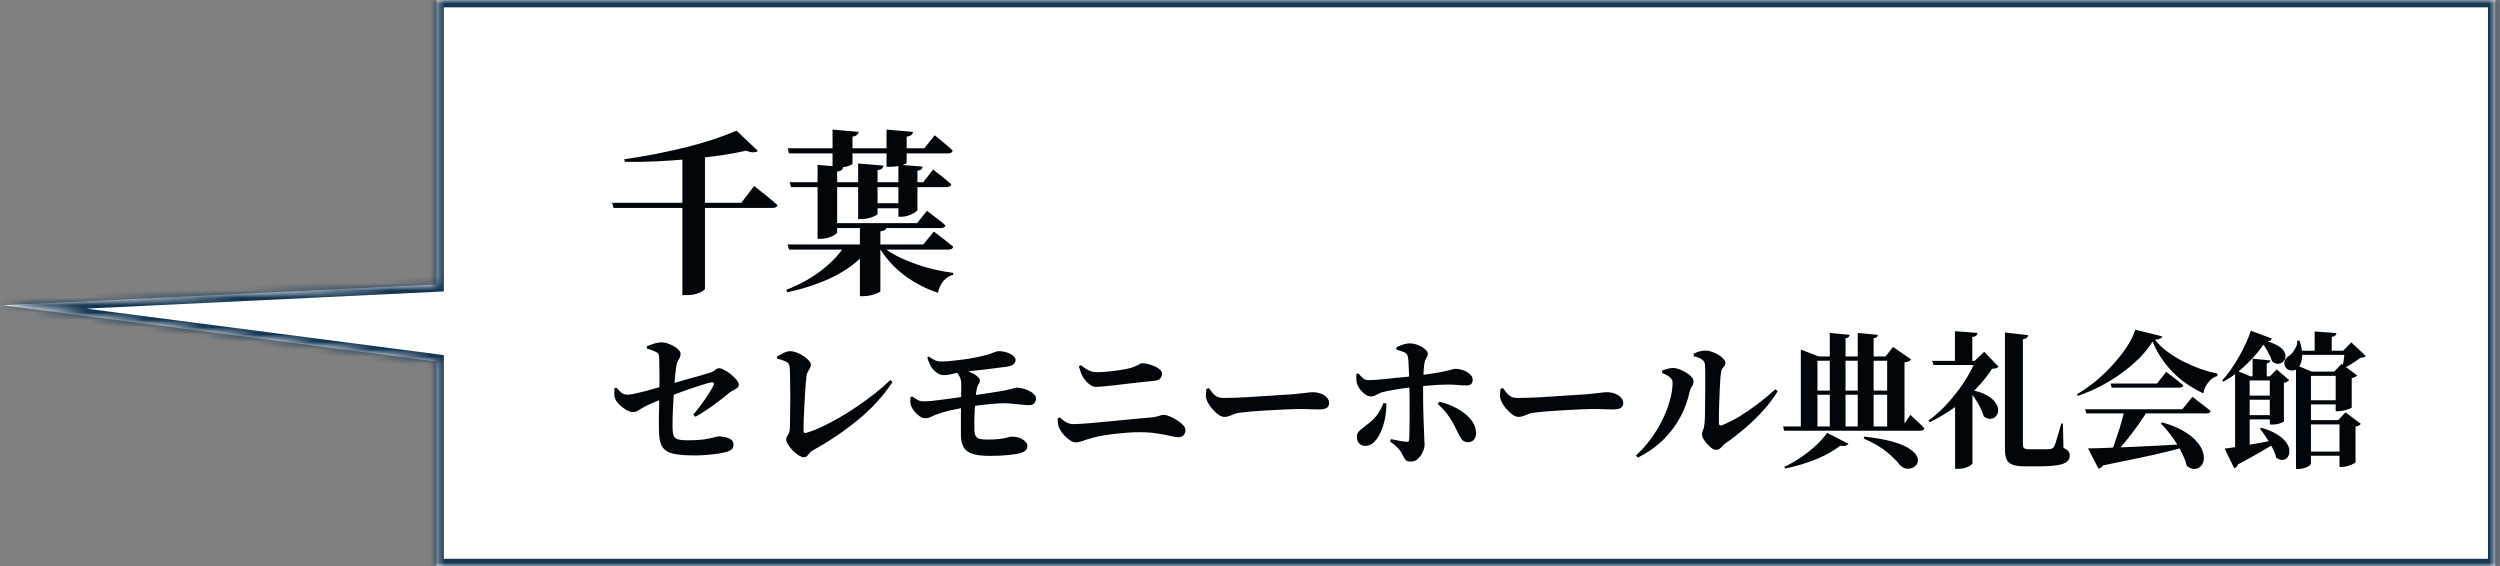 <svg width="340" height="77" viewBox="0 0 340 77" fill="none" xmlns="http://www.w3.org/2000/svg">
<rect x="0" y="0" width="340" height="77" fill="#808080" stroke="none"/>
<mask id="path-1-inside-1_253_8698" fill="white">
<path fill-rule="evenodd" clip-rule="evenodd" d="M339.364 0H59.364V38.683L0.441 41.515L59.364 49.171V77H339.364V0Z"/>
</mask>
<path fill-rule="evenodd" clip-rule="evenodd" d="M339.364 0H59.364V38.683L0.441 41.515L59.364 49.171V77H339.364V0Z" fill="white"/>
<path d="M59.364 0V-1H58.364V0H59.364ZM339.364 0H340.364V-1H339.364V0ZM59.364 38.683L59.412 39.682L60.364 39.636V38.683H59.364ZM0.441 41.515L0.393 40.516L0.313 42.507L0.441 41.515ZM59.364 49.171H60.364V48.292L59.492 48.179L59.364 49.171ZM59.364 77H58.364V78H59.364V77ZM339.364 77V78H340.364V77H339.364ZM59.364 1H339.364V-1H59.364V1ZM60.364 38.683V0H58.364V38.683H60.364ZM0.489 42.514L59.412 39.682L59.316 37.684L0.393 40.516L0.489 42.514ZM59.492 48.179L0.57 40.523L0.313 42.507L59.235 50.162L59.492 48.179ZM60.364 77V49.171H58.364V77H60.364ZM339.364 76H59.364V78H339.364V76ZM338.364 0V77H340.364V0H338.364Z" fill="#153653" mask="url(#path-1-inside-1_253_8698)"/>
<path d="M103.075 20.528C102.931 20.64 102.723 20.704 102.451 20.72C102.195 20.72 101.859 20.648 101.443 20.504C100.387 20.744 99.203 20.96 97.891 21.152C96.579 21.328 95.203 21.488 93.763 21.632C92.323 21.76 90.851 21.864 89.347 21.944C87.859 22.008 86.403 22.032 84.979 22.016L84.907 21.656C86.251 21.464 87.643 21.232 89.083 20.96C90.523 20.672 91.931 20.36 93.307 20.024C94.699 19.672 95.979 19.304 97.147 18.92C98.331 18.52 99.339 18.136 100.171 17.768L103.075 20.528ZM95.875 39.272C95.875 39.336 95.771 39.44 95.563 39.584C95.355 39.728 95.059 39.856 94.675 39.968C94.307 40.08 93.867 40.136 93.355 40.136H92.803V20.6L95.875 20.048V39.272ZM102.571 25.28C102.571 25.28 102.675 25.368 102.883 25.544C103.091 25.704 103.363 25.92 103.699 26.192C104.035 26.448 104.379 26.728 104.731 27.032C105.099 27.336 105.435 27.624 105.739 27.896C105.675 28.152 105.443 28.28 105.043 28.28H83.443L83.251 27.584H100.819L102.571 25.28ZM107.107 33.248H125.563L127.003 31.496C127.003 31.496 127.155 31.608 127.459 31.832C127.763 32.056 128.115 32.328 128.515 32.648C128.931 32.968 129.307 33.272 129.643 33.56C129.579 33.816 129.363 33.944 128.995 33.944H107.323L107.107 33.248ZM107.395 24.776H125.563L126.907 23.048C126.907 23.048 127.043 23.16 127.315 23.384C127.603 23.592 127.939 23.856 128.323 24.176C128.723 24.496 129.075 24.792 129.379 25.064C129.315 25.32 129.099 25.448 128.731 25.448H107.587L107.395 24.776ZM115.003 33.248H118.315V33.632C117.211 35.136 115.691 36.4 113.755 37.424C111.835 38.432 109.603 39.208 107.059 39.752L106.939 39.416C108.747 38.712 110.347 37.824 111.739 36.752C113.131 35.68 114.219 34.512 115.003 33.248ZM119.707 33.248C120.219 33.744 120.851 34.2 121.603 34.616C122.371 35.032 123.203 35.408 124.099 35.744C124.995 36.08 125.923 36.368 126.883 36.608C127.843 36.832 128.763 37 129.643 37.112L129.619 37.376C129.123 37.504 128.691 37.776 128.323 38.192C127.955 38.624 127.699 39.168 127.555 39.824C126.371 39.424 125.267 38.912 124.243 38.288C123.235 37.68 122.323 36.968 121.507 36.152C120.707 35.336 120.019 34.432 119.443 33.44L119.707 33.248ZM116.947 30.488L120.619 30.8C120.603 30.96 120.531 31.104 120.403 31.232C120.275 31.344 120.051 31.424 119.731 31.472V39.608C119.731 39.672 119.611 39.752 119.371 39.848C119.147 39.96 118.859 40.056 118.507 40.136C118.155 40.232 117.795 40.28 117.427 40.28H116.947V30.488ZM107.131 20.168H113.227V17.624L116.779 17.936C116.763 18.096 116.691 18.232 116.563 18.344C116.451 18.456 116.243 18.536 115.939 18.584V20.168H120.571V17.624L124.171 17.936C124.155 18.096 124.083 18.232 123.955 18.344C123.843 18.456 123.627 18.536 123.307 18.584V20.168H125.707L127.123 18.392C127.123 18.392 127.259 18.504 127.531 18.728C127.819 18.952 128.155 19.232 128.539 19.568C128.939 19.888 129.283 20.192 129.571 20.48C129.507 20.736 129.291 20.864 128.923 20.864H123.307V22.112C123.307 22.224 123.091 22.344 122.659 22.472C122.227 22.6 121.683 22.672 121.027 22.688H120.571V20.864H115.939V22.232C115.939 22.344 115.715 22.472 115.267 22.616C114.819 22.744 114.291 22.808 113.683 22.808H113.227V20.864H107.299L107.131 20.168ZM117.955 27.632H123.595V28.328H117.955V27.632ZM112.195 30.344H124.723L126.067 28.664C126.067 28.664 126.211 28.776 126.499 29C126.787 29.208 127.123 29.464 127.507 29.768C127.907 30.072 128.267 30.368 128.587 30.656C128.523 30.896 128.307 31.016 127.939 31.016H112.195V30.344ZM111.187 22.424L114.667 22.712C114.651 22.872 114.587 23.008 114.475 23.12C114.363 23.216 114.155 23.288 113.851 23.336V31.616C113.851 31.696 113.731 31.808 113.491 31.952C113.267 32.096 112.979 32.224 112.627 32.336C112.291 32.432 111.947 32.48 111.595 32.48H111.187V22.424ZM122.179 22.4L125.491 22.664C125.459 22.808 125.395 22.928 125.299 23.024C125.219 23.104 125.043 23.168 124.771 23.216V28.544C124.771 28.624 124.651 28.744 124.411 28.904C124.187 29.048 123.899 29.184 123.547 29.312C123.211 29.424 122.867 29.48 122.515 29.48H122.179V22.4ZM116.707 22.232L120.163 22.52C120.131 22.68 120.059 22.816 119.947 22.928C119.851 23.024 119.651 23.096 119.347 23.144V29.072C119.347 29.152 119.235 29.248 119.011 29.36C118.787 29.472 118.499 29.576 118.147 29.672C117.811 29.752 117.467 29.792 117.115 29.792H116.707V22.232ZM87.963 47.1C88.363 46.927 88.73 46.793 89.063 46.7C89.397 46.607 89.683 46.56 89.923 46.56C90.31 46.56 90.703 46.647 91.103 46.82C91.517 46.993 91.863 47.2 92.143 47.44C92.423 47.68 92.563 47.907 92.563 48.12C92.563 48.32 92.523 48.493 92.443 48.64C92.363 48.773 92.277 48.927 92.183 49.1C92.103 49.26 92.037 49.48 91.983 49.76C91.943 50.013 91.897 50.38 91.843 50.86C91.803 51.34 91.757 51.887 91.703 52.5C91.663 53.1 91.623 53.733 91.583 54.4C91.543 55.053 91.51 55.693 91.483 56.32C91.47 56.933 91.463 57.493 91.463 58C91.463 58.427 91.49 58.767 91.543 59.02C91.61 59.273 91.717 59.46 91.863 59.58C92.023 59.7 92.243 59.78 92.523 59.82C92.803 59.86 93.177 59.88 93.643 59.88C94.483 59.88 95.19 59.84 95.763 59.76C96.337 59.667 96.783 59.573 97.103 59.48C97.437 59.387 97.643 59.34 97.723 59.34C98.017 59.34 98.323 59.38 98.643 59.46C98.963 59.527 99.23 59.64 99.443 59.8C99.657 59.96 99.763 60.18 99.763 60.46C99.763 60.78 99.657 61.013 99.443 61.16C99.243 61.307 99.01 61.413 98.743 61.48C98.437 61.56 98.023 61.64 97.503 61.72C96.997 61.787 96.477 61.84 95.943 61.88C95.41 61.92 94.943 61.94 94.543 61.94C93.33 61.94 92.363 61.867 91.643 61.72C90.923 61.573 90.403 61.26 90.083 60.78C89.777 60.3 89.623 59.573 89.623 58.6C89.61 58.173 89.603 57.667 89.603 57.08C89.617 56.48 89.63 55.88 89.643 55.28C89.657 54.667 89.663 54.127 89.663 53.66C89.663 53.22 89.67 52.747 89.683 52.24C89.697 51.72 89.697 51.207 89.683 50.7C89.683 50.193 89.677 49.74 89.663 49.34C89.663 48.927 89.65 48.613 89.623 48.4C89.61 48.16 89.457 47.973 89.163 47.84C88.883 47.693 88.49 47.547 87.983 47.4L87.963 47.1ZM83.823 52.72C84.037 52.947 84.257 53.167 84.483 53.38C84.723 53.58 85.01 53.68 85.343 53.68C85.543 53.68 85.863 53.633 86.303 53.54C86.743 53.447 87.223 53.333 87.743 53.2C88.263 53.053 88.763 52.913 89.243 52.78C89.737 52.633 90.137 52.52 90.443 52.44C90.843 52.333 91.317 52.2 91.863 52.04C92.423 51.88 92.997 51.713 93.583 51.54C94.183 51.367 94.737 51.213 95.243 51.08C95.75 50.933 96.15 50.813 96.443 50.72C96.777 50.627 97.037 50.5 97.223 50.34C97.41 50.167 97.603 50.08 97.803 50.08C98.003 50.08 98.25 50.167 98.543 50.34C98.85 50.5 99.15 50.7 99.443 50.94C99.737 51.18 99.983 51.427 100.183 51.68C100.383 51.933 100.483 52.147 100.483 52.32C100.483 52.493 100.397 52.647 100.223 52.78C100.063 52.9 99.877 53.013 99.663 53.12C99.463 53.213 99.297 53.32 99.163 53.44C98.737 53.8 98.277 54.167 97.783 54.54C97.303 54.913 96.797 55.28 96.263 55.64C95.73 56 95.17 56.347 94.583 56.68L94.283 56.4C94.87 55.707 95.403 55.007 95.883 54.3C96.377 53.593 96.77 52.947 97.063 52.36C97.117 52.24 97.117 52.147 97.063 52.08C97.01 52 96.91 51.973 96.763 52C96.537 52.04 96.223 52.12 95.823 52.24C95.423 52.36 94.983 52.5 94.503 52.66C94.023 52.82 93.537 52.987 93.043 53.16C92.563 53.333 92.11 53.5 91.683 53.66C91.257 53.807 90.897 53.94 90.603 54.06C90.31 54.167 89.997 54.287 89.663 54.42C89.343 54.553 89.023 54.687 88.703 54.82C88.383 54.953 88.09 55.087 87.823 55.22C87.543 55.367 87.31 55.5 87.123 55.62C86.95 55.74 86.783 55.84 86.623 55.92C86.463 56 86.27 56.04 86.043 56.04C85.803 56.04 85.517 55.947 85.183 55.76C84.85 55.56 84.543 55.327 84.263 55.06C83.983 54.78 83.79 54.52 83.683 54.28C83.59 54.067 83.543 53.833 83.543 53.58C83.543 53.327 83.55 53.067 83.563 52.8L83.823 52.72ZM105.663 48.48C105.93 48.333 106.223 48.18 106.543 48.02C106.877 47.847 107.177 47.76 107.443 47.76C107.75 47.76 108.063 47.827 108.383 47.96C108.717 48.08 109.023 48.24 109.303 48.44C109.597 48.627 109.83 48.827 110.003 49.04C110.19 49.24 110.283 49.413 110.283 49.56C110.283 49.733 110.237 49.907 110.143 50.08C110.063 50.24 109.97 50.407 109.863 50.58C109.77 50.74 109.71 50.92 109.683 51.12C109.657 51.333 109.623 51.667 109.583 52.12C109.557 52.56 109.523 53.067 109.483 53.64C109.457 54.213 109.423 54.807 109.383 55.42C109.357 56.02 109.33 56.6 109.303 57.16C109.29 57.707 109.283 58.173 109.283 58.56C109.283 58.827 109.39 58.933 109.603 58.88C110.217 58.707 110.903 58.447 111.663 58.1C112.437 57.74 113.243 57.32 114.083 56.84C114.923 56.36 115.757 55.833 116.583 55.26C117.423 54.687 118.23 54.1 119.003 53.5C119.777 52.887 120.47 52.28 121.083 51.68L121.383 51.96C120.103 53.88 118.53 55.6 116.663 57.12C114.81 58.64 112.81 59.993 110.663 61.18C110.41 61.313 110.223 61.46 110.103 61.62C109.983 61.78 109.87 61.913 109.763 62.02C109.657 62.127 109.497 62.18 109.283 62.18C109.11 62.18 108.883 62.093 108.603 61.92C108.337 61.747 108.077 61.533 107.823 61.28C107.57 61.013 107.357 60.747 107.183 60.48C107.01 60.213 106.923 59.993 106.923 59.82C106.923 59.593 106.997 59.373 107.143 59.16C107.303 58.947 107.39 58.693 107.403 58.4C107.43 58.107 107.443 57.733 107.443 57.28C107.457 56.827 107.463 56.333 107.463 55.8C107.477 55.253 107.483 54.7 107.483 54.14C107.483 53.567 107.477 53.02 107.463 52.5C107.463 51.967 107.457 51.487 107.443 51.06C107.43 50.633 107.417 50.293 107.403 50.04C107.39 49.813 107.343 49.633 107.263 49.5C107.197 49.367 107.043 49.247 106.803 49.14C106.577 49.033 106.203 48.907 105.683 48.76L105.663 48.48ZM136.883 49.88C136.657 49.907 136.33 49.947 135.903 50C135.49 50.053 135.023 50.113 134.503 50.18C133.997 50.233 133.483 50.293 132.963 50.36C132.457 50.413 131.983 50.467 131.543 50.52C131.117 50.573 130.77 50.62 130.503 50.66C130.183 50.7 129.823 50.773 129.423 50.88C129.037 50.973 128.677 51.02 128.343 51.02C127.983 51.02 127.63 50.88 127.283 50.6C126.937 50.307 126.677 49.993 126.503 49.66C126.423 49.487 126.35 49.313 126.283 49.14C126.217 48.967 126.157 48.793 126.103 48.62L126.343 48.5C126.637 48.727 126.923 48.9 127.203 49.02C127.483 49.127 127.763 49.173 128.043 49.16C128.31 49.16 128.637 49.147 129.023 49.12C129.423 49.08 129.85 49.033 130.303 48.98C130.77 48.927 131.23 48.867 131.683 48.8C132.15 48.72 132.577 48.64 132.963 48.56C133.79 48.387 134.43 48.213 134.883 48.04C135.337 47.853 135.63 47.76 135.763 47.76C136.217 47.76 136.617 47.82 136.963 47.94C137.323 48.06 137.603 48.213 137.803 48.4C138.017 48.573 138.123 48.753 138.123 48.94C138.123 49.153 138.037 49.347 137.863 49.52C137.69 49.68 137.363 49.8 136.883 49.88ZM129.983 50.46L130.503 50.24C131.037 50.307 131.51 50.427 131.923 50.6C132.337 50.773 132.663 50.967 132.903 51.18C133.143 51.38 133.263 51.56 133.263 51.72C133.263 51.907 133.21 52.073 133.103 52.22C132.997 52.367 132.917 52.547 132.863 52.76C132.797 53.08 132.737 53.507 132.683 54.04C132.643 54.56 132.603 55.113 132.563 55.7C132.537 56.273 132.517 56.82 132.503 57.34C132.503 57.847 132.51 58.26 132.523 58.58C132.537 58.86 132.59 59.093 132.683 59.28C132.79 59.467 132.97 59.6 133.223 59.68C133.477 59.747 133.85 59.78 134.343 59.78C134.903 59.78 135.37 59.76 135.743 59.72C136.117 59.68 136.423 59.633 136.663 59.58C136.903 59.527 137.09 59.48 137.223 59.44C137.37 59.4 137.497 59.38 137.603 59.38C138.257 59.38 138.77 59.52 139.143 59.8C139.53 60.067 139.723 60.34 139.723 60.62C139.723 60.927 139.623 61.16 139.423 61.32C139.223 61.467 138.97 61.58 138.663 61.66C138.37 61.727 137.877 61.8 137.183 61.88C136.49 61.96 135.623 62 134.583 62C133.557 62 132.763 61.9 132.203 61.7C131.643 61.5 131.257 61.2 131.043 60.8C130.83 60.4 130.71 59.9 130.683 59.3C130.683 58.953 130.683 58.52 130.683 58C130.683 57.48 130.683 56.933 130.683 56.36C130.697 55.773 130.703 55.2 130.703 54.64C130.717 54.067 130.723 53.56 130.723 53.12C130.737 52.667 130.737 52.333 130.723 52.12C130.71 51.747 130.63 51.433 130.483 51.18C130.35 50.913 130.183 50.673 129.983 50.46ZM123.823 54.02L124.063 53.92C124.343 54.12 124.597 54.28 124.823 54.4C125.05 54.52 125.323 54.58 125.643 54.58C125.95 54.58 126.33 54.56 126.783 54.52C127.237 54.467 127.723 54.407 128.243 54.34C128.777 54.26 129.323 54.187 129.883 54.12C130.443 54.04 130.983 53.96 131.503 53.88C132.49 53.747 133.437 53.613 134.343 53.48C135.263 53.333 135.97 53.22 136.463 53.14C136.823 53.073 137.123 53.007 137.363 52.94C137.603 52.873 137.797 52.82 137.943 52.78C138.103 52.74 138.23 52.72 138.323 52.72C138.51 52.72 138.743 52.753 139.023 52.82C139.317 52.887 139.603 52.987 139.883 53.12C140.163 53.24 140.397 53.393 140.583 53.58C140.783 53.753 140.883 53.947 140.883 54.16C140.883 54.453 140.81 54.68 140.663 54.84C140.517 55 140.303 55.087 140.023 55.1C139.757 55.1 139.423 55.08 139.023 55.04C138.637 55 138.23 54.96 137.803 54.92C137.377 54.867 136.97 54.84 136.583 54.84C136.01 54.84 135.27 54.887 134.363 54.98C133.457 55.073 132.537 55.2 131.603 55.36C131.217 55.413 130.803 55.487 130.363 55.58C129.937 55.66 129.517 55.747 129.103 55.84C128.69 55.933 128.31 56.04 127.963 56.16C127.403 56.333 126.977 56.5 126.683 56.66C126.403 56.807 126.117 56.88 125.823 56.88C125.597 56.88 125.357 56.8 125.103 56.64C124.85 56.467 124.617 56.253 124.403 56C124.19 55.747 124.03 55.487 123.923 55.22C123.857 55.033 123.817 54.847 123.803 54.66C123.803 54.46 123.81 54.247 123.823 54.02ZM157.083 51.78C156.563 51.833 155.983 51.893 155.343 51.96C154.717 52.027 154.07 52.1 153.403 52.18C152.75 52.247 152.123 52.32 151.523 52.4C150.937 52.467 150.423 52.52 149.983 52.56C149.543 52.6 149.23 52.62 149.043 52.62C148.75 52.62 148.437 52.487 148.103 52.22C147.77 51.94 147.51 51.647 147.323 51.34C147.177 51.087 147.057 50.833 146.963 50.58C146.87 50.327 146.79 50.073 146.723 49.82L147.003 49.66C147.35 49.953 147.697 50.187 148.043 50.36C148.39 50.533 148.783 50.62 149.223 50.62C149.49 50.62 149.797 50.607 150.143 50.58C150.49 50.553 150.843 50.52 151.203 50.48C151.563 50.44 151.917 50.393 152.263 50.34C152.61 50.287 152.917 50.233 153.183 50.18C153.65 50.087 154.017 49.98 154.283 49.86C154.563 49.74 154.783 49.633 154.943 49.54C155.103 49.447 155.223 49.4 155.303 49.4C155.583 49.4 155.877 49.44 156.183 49.52C156.503 49.6 156.803 49.707 157.083 49.84C157.363 49.96 157.59 50.107 157.763 50.28C157.95 50.453 158.043 50.633 158.043 50.82C158.043 51.06 157.963 51.273 157.803 51.46C157.657 51.647 157.417 51.753 157.083 51.78ZM143.843 56.88L144.143 56.76C144.423 57.04 144.717 57.267 145.023 57.44C145.33 57.6 145.677 57.68 146.063 57.68C146.317 57.68 146.75 57.66 147.363 57.62C147.977 57.567 148.683 57.507 149.483 57.44C150.283 57.36 151.11 57.28 151.963 57.2C152.83 57.107 153.657 57.027 154.443 56.96C155.243 56.893 155.917 56.833 156.463 56.78C156.85 56.74 157.143 56.693 157.343 56.64C157.557 56.587 157.723 56.54 157.843 56.5C157.977 56.447 158.097 56.42 158.203 56.42C158.457 56.42 158.757 56.493 159.103 56.64C159.45 56.773 159.783 56.947 160.103 57.16C160.423 57.36 160.69 57.58 160.903 57.82C161.117 58.06 161.223 58.287 161.223 58.5C161.223 58.767 161.137 58.993 160.963 59.18C160.803 59.367 160.577 59.46 160.283 59.46C160.03 59.46 159.67 59.407 159.203 59.3C158.737 59.18 158.15 59.067 157.443 58.96C156.75 58.84 155.923 58.78 154.963 58.78C154.457 58.78 153.917 58.8 153.343 58.84C152.783 58.88 152.21 58.933 151.623 59C151.05 59.067 150.497 59.147 149.963 59.24C149.443 59.333 148.963 59.44 148.523 59.56C148.057 59.693 147.637 59.827 147.263 59.96C146.89 60.093 146.563 60.16 146.283 60.16C146.083 60.16 145.87 60.093 145.643 59.96C145.417 59.813 145.19 59.64 144.963 59.44C144.75 59.227 144.563 59.013 144.403 58.8C144.243 58.573 144.13 58.387 144.063 58.24C143.983 58.053 143.923 57.86 143.883 57.66C143.857 57.46 143.843 57.2 143.843 56.88ZM164.403 52.78C164.603 53.047 164.783 53.28 164.943 53.48C165.117 53.68 165.317 53.84 165.543 53.96C165.77 54.067 166.057 54.12 166.403 54.12C166.763 54.12 167.21 54.113 167.743 54.1C168.29 54.073 168.883 54.047 169.523 54.02C170.163 53.98 170.803 53.94 171.443 53.9C172.097 53.86 172.717 53.82 173.303 53.78C173.89 53.74 174.397 53.707 174.823 53.68C175.263 53.64 175.59 53.62 175.803 53.62C176.47 53.553 177.03 53.493 177.483 53.44C177.937 53.373 178.283 53.34 178.523 53.34C178.937 53.34 179.31 53.407 179.643 53.54C179.977 53.66 180.243 53.833 180.443 54.06C180.657 54.273 180.763 54.527 180.763 54.82C180.763 55.113 180.65 55.333 180.423 55.48C180.197 55.613 179.87 55.68 179.443 55.68C179.057 55.68 178.65 55.673 178.223 55.66C177.81 55.633 177.25 55.62 176.543 55.62C176.237 55.62 175.83 55.633 175.323 55.66C174.83 55.673 174.283 55.7 173.683 55.74C173.083 55.767 172.483 55.8 171.883 55.84C171.283 55.88 170.73 55.92 170.223 55.96C169.717 56 169.31 56.04 169.003 56.08C168.523 56.12 168.15 56.193 167.883 56.3C167.617 56.393 167.383 56.487 167.183 56.58C166.983 56.66 166.757 56.7 166.503 56.7C166.25 56.7 165.957 56.58 165.623 56.34C165.303 56.087 165.003 55.787 164.723 55.44C164.443 55.08 164.243 54.74 164.123 54.42C164.03 54.193 163.99 53.947 164.003 53.68C164.017 53.4 164.037 53.14 164.063 52.9L164.403 52.78ZM189.183 59.72C189.61 59.8 190.003 59.88 190.363 59.96C190.723 60.027 191.03 60.067 191.283 60.08C191.39 60.093 191.47 60.087 191.523 60.06C191.59 60.02 191.63 59.933 191.643 59.8C191.67 59.533 191.683 59.173 191.683 58.72C191.697 58.253 191.703 57.747 191.703 57.2C191.717 56.653 191.717 56.113 191.703 55.58C191.703 55.047 191.703 54.567 191.703 54.14C191.703 53.847 191.697 53.487 191.683 53.06C191.683 52.62 191.677 52.16 191.663 51.68C191.65 51.187 191.63 50.713 191.603 50.26C191.59 49.807 191.57 49.413 191.543 49.08C191.517 48.747 191.483 48.527 191.443 48.42C191.363 48.167 191.19 47.987 190.923 47.88C190.67 47.773 190.337 47.667 189.923 47.56L189.903 47.24C190.143 47.107 190.43 46.987 190.763 46.88C191.097 46.76 191.423 46.7 191.743 46.7C192.09 46.7 192.45 46.773 192.823 46.92C193.21 47.067 193.53 47.253 193.783 47.48C194.05 47.693 194.183 47.9 194.183 48.1C194.183 48.26 194.15 48.393 194.083 48.5C194.03 48.607 193.97 48.72 193.903 48.84C193.837 48.947 193.783 49.093 193.743 49.28C193.69 49.573 193.65 49.92 193.623 50.32C193.597 50.72 193.577 51.147 193.563 51.6C193.55 52.053 193.543 52.5 193.543 52.94C193.543 53.38 193.543 53.78 193.543 54.14C193.543 54.553 193.55 55.013 193.563 55.52C193.577 56.013 193.59 56.513 193.603 57.02C193.63 57.527 193.65 58.013 193.663 58.48C193.677 58.933 193.69 59.333 193.703 59.68C193.73 60.013 193.743 60.267 193.743 60.44C193.743 60.773 193.657 61.127 193.483 61.5C193.323 61.86 193.103 62.16 192.823 62.4C192.557 62.653 192.25 62.78 191.903 62.78C191.61 62.78 191.397 62.733 191.263 62.64C191.143 62.547 191.037 62.407 190.943 62.22C190.863 62.047 190.737 61.813 190.563 61.52C190.43 61.28 190.23 61.033 189.963 60.78C189.697 60.513 189.39 60.267 189.043 60.04L189.183 59.72ZM184.463 50.88L184.743 50.78C184.997 51.087 185.223 51.32 185.423 51.48C185.623 51.64 185.87 51.713 186.163 51.7C186.377 51.7 186.683 51.687 187.083 51.66C187.497 51.633 187.95 51.593 188.443 51.54C188.95 51.487 189.457 51.433 189.963 51.38C190.483 51.327 190.957 51.28 191.383 51.24C191.81 51.187 192.157 51.147 192.423 51.12C193.65 50.973 194.603 50.84 195.283 50.72C195.963 50.6 196.47 50.5 196.803 50.42C197.15 50.34 197.39 50.28 197.523 50.24C197.67 50.187 197.817 50.16 197.963 50.16C198.27 50.16 198.603 50.22 198.963 50.34C199.323 50.46 199.63 50.633 199.883 50.86C200.15 51.073 200.283 51.333 200.283 51.64C200.283 51.907 200.21 52.107 200.063 52.24C199.917 52.36 199.703 52.42 199.423 52.42C199.037 52.42 198.65 52.4 198.263 52.36C197.877 52.32 197.39 52.3 196.803 52.3C196.47 52.3 196.063 52.313 195.583 52.34C195.103 52.367 194.59 52.407 194.043 52.46C193.51 52.5 192.97 52.547 192.423 52.6C191.957 52.653 191.463 52.72 190.943 52.8C190.437 52.867 189.937 52.947 189.443 53.04C188.963 53.12 188.53 53.207 188.143 53.3C187.903 53.353 187.69 53.433 187.503 53.54C187.317 53.633 187.143 53.72 186.983 53.8C186.823 53.88 186.65 53.92 186.463 53.92C186.25 53.92 186.017 53.847 185.763 53.7C185.523 53.54 185.297 53.34 185.083 53.1C184.87 52.847 184.703 52.58 184.583 52.3C184.517 52.113 184.477 51.88 184.463 51.6C184.45 51.307 184.45 51.067 184.463 50.88ZM198.203 58.7C197.883 58.007 197.523 57.353 197.123 56.74C196.723 56.113 196.19 55.513 195.523 54.94L195.723 54.64C196.537 54.813 197.317 55.1 198.063 55.5C198.81 55.887 199.43 56.36 199.923 56.92C200.417 57.467 200.69 58.087 200.743 58.78C200.77 59.18 200.683 59.507 200.483 59.76C200.283 60.013 200.003 60.14 199.643 60.14C199.243 60.14 198.943 59.987 198.743 59.68C198.543 59.373 198.363 59.047 198.203 58.7ZM188.143 54.82L188.543 54.86C188.557 55.46 188.503 56.1 188.383 56.78C188.263 57.447 188.077 58.073 187.823 58.66C187.583 59.233 187.283 59.707 186.923 60.08C186.563 60.453 186.143 60.64 185.663 60.64C185.343 60.64 185.077 60.533 184.863 60.32C184.65 60.107 184.543 59.827 184.543 59.48C184.543 59.187 184.597 58.96 184.703 58.8C184.823 58.627 184.997 58.46 185.223 58.3C185.45 58.127 185.73 57.907 186.063 57.64C186.637 57.2 187.077 56.747 187.383 56.28C187.703 55.813 187.957 55.327 188.143 54.82ZM204.403 52.78C204.603 53.047 204.783 53.28 204.943 53.48C205.117 53.68 205.317 53.84 205.543 53.96C205.77 54.067 206.057 54.12 206.403 54.12C206.763 54.12 207.21 54.113 207.743 54.1C208.29 54.073 208.883 54.047 209.523 54.02C210.163 53.98 210.803 53.94 211.443 53.9C212.097 53.86 212.717 53.82 213.303 53.78C213.89 53.74 214.397 53.707 214.823 53.68C215.263 53.64 215.59 53.62 215.803 53.62C216.47 53.553 217.03 53.493 217.483 53.44C217.937 53.373 218.283 53.34 218.523 53.34C218.937 53.34 219.31 53.407 219.643 53.54C219.977 53.66 220.243 53.833 220.443 54.06C220.657 54.273 220.763 54.527 220.763 54.82C220.763 55.113 220.65 55.333 220.423 55.48C220.197 55.613 219.87 55.68 219.443 55.68C219.057 55.68 218.65 55.673 218.223 55.66C217.81 55.633 217.25 55.62 216.543 55.62C216.237 55.62 215.83 55.633 215.323 55.66C214.83 55.673 214.283 55.7 213.683 55.74C213.083 55.767 212.483 55.8 211.883 55.84C211.283 55.88 210.73 55.92 210.223 55.96C209.717 56 209.31 56.04 209.003 56.08C208.523 56.12 208.15 56.193 207.883 56.3C207.617 56.393 207.383 56.487 207.183 56.58C206.983 56.66 206.757 56.7 206.503 56.7C206.25 56.7 205.957 56.58 205.623 56.34C205.303 56.087 205.003 55.787 204.723 55.44C204.443 55.08 204.243 54.74 204.123 54.42C204.03 54.193 203.99 53.947 204.003 53.68C204.017 53.4 204.037 53.14 204.063 52.9L204.403 52.78ZM230.333 48.12C230.653 47.947 230.933 47.833 231.173 47.78C231.426 47.713 231.686 47.68 231.953 47.68C232.219 47.68 232.506 47.733 232.813 47.84C233.133 47.947 233.433 48.087 233.713 48.26C233.993 48.433 234.219 48.62 234.393 48.82C234.566 49.007 234.653 49.18 234.653 49.34C234.653 49.513 234.606 49.66 234.513 49.78C234.433 49.887 234.339 50.007 234.233 50.14C234.139 50.273 234.079 50.467 234.053 50.72C234.013 50.947 233.979 51.28 233.953 51.72C233.926 52.16 233.899 52.653 233.873 53.2C233.846 53.747 233.826 54.3 233.813 54.86C233.799 55.407 233.786 55.92 233.773 56.4C233.773 56.867 233.773 57.24 233.773 57.52C233.773 57.84 233.926 57.94 234.233 57.82C234.979 57.513 235.766 57.113 236.593 56.62C237.419 56.113 238.246 55.547 239.073 54.92C239.899 54.28 240.693 53.62 241.453 52.94L241.773 53.2C241.213 54.12 240.546 55.007 239.773 55.86C238.999 56.713 238.179 57.507 237.313 58.24C236.459 58.973 235.619 59.627 234.793 60.2C234.633 60.293 234.479 60.42 234.333 60.58C234.199 60.74 234.059 60.88 233.913 61C233.766 61.12 233.593 61.18 233.393 61.18C233.206 61.18 232.999 61.1 232.773 60.94C232.559 60.78 232.353 60.587 232.153 60.36C231.953 60.133 231.786 59.907 231.653 59.68C231.533 59.453 231.473 59.267 231.473 59.12C231.473 58.96 231.493 58.82 231.533 58.7C231.586 58.567 231.639 58.42 231.693 58.26C231.746 58.087 231.786 57.867 231.813 57.6C231.839 57.413 231.859 57.08 231.873 56.6C231.886 56.12 231.893 55.56 231.893 54.92C231.906 54.28 231.913 53.627 231.913 52.96C231.926 52.293 231.926 51.66 231.913 51.06C231.913 50.46 231.899 49.967 231.873 49.58C231.859 49.3 231.719 49.067 231.453 48.88C231.199 48.693 230.833 48.553 230.353 48.46L230.333 48.12ZM226.053 50.72V50.38C226.279 50.3 226.519 50.227 226.773 50.16C227.026 50.08 227.299 50.04 227.593 50.04C227.819 50.053 228.086 50.113 228.393 50.22C228.699 50.327 228.999 50.473 229.293 50.66C229.599 50.833 229.846 51.027 230.033 51.24C230.219 51.44 230.313 51.647 230.313 51.86C230.313 52.113 230.239 52.347 230.093 52.56C229.946 52.76 229.846 52.987 229.793 53.24C229.566 54.373 229.166 55.493 228.593 56.6C228.019 57.707 227.253 58.747 226.293 59.72C225.333 60.68 224.153 61.52 222.753 62.24L222.493 61.94C223.253 61.247 223.939 60.48 224.553 59.64C225.166 58.8 225.686 57.933 226.113 57.04C226.553 56.147 226.886 55.273 227.113 54.42C227.353 53.553 227.473 52.76 227.473 52.04C227.473 51.813 227.399 51.62 227.253 51.46C227.119 51.3 226.939 51.16 226.713 51.04C226.499 50.92 226.279 50.813 226.053 50.72ZM242.493 58H258.733L259.813 56.42C259.813 56.42 259.919 56.52 260.133 56.72C260.359 56.92 260.626 57.167 260.933 57.46C261.239 57.74 261.499 58.007 261.713 58.26C261.659 58.473 261.486 58.58 261.193 58.58H242.653L242.493 58ZM253.553 59.38C255.113 59.553 256.386 59.78 257.373 60.06C258.359 60.34 259.113 60.653 259.633 61C260.166 61.333 260.513 61.667 260.673 62C260.846 62.333 260.886 62.633 260.793 62.9C260.699 63.18 260.519 63.393 260.253 63.54C259.986 63.7 259.686 63.767 259.353 63.74C259.019 63.713 258.706 63.56 258.413 63.28C258.013 62.733 257.406 62.127 256.593 61.46C255.779 60.793 254.733 60.187 253.453 59.64L253.553 59.38ZM248.493 58.86L251.393 60.36C251.313 60.48 251.179 60.567 250.993 60.62C250.819 60.673 250.579 60.673 250.273 60.62C249.713 61.047 249.039 61.467 248.253 61.88C247.466 62.28 246.606 62.633 245.673 62.94C244.739 63.26 243.773 63.52 242.773 63.72L242.673 63.5C243.473 63.113 244.253 62.66 245.013 62.14C245.773 61.62 246.453 61.073 247.053 60.5C247.666 59.913 248.146 59.367 248.493 58.86ZM248.853 45.28L251.553 45.54C251.539 45.66 251.493 45.76 251.413 45.84C251.346 45.92 251.206 45.973 250.993 46V58.24H248.853V45.28ZM252.653 45.28L255.393 45.54C255.379 45.66 255.326 45.76 255.233 45.84C255.153 45.92 255.013 45.973 254.813 46V58.24H252.653V45.28ZM244.913 48.48V47.54L247.353 48.48H256.433L257.453 47.18L259.913 48.88C259.846 48.987 259.739 49.073 259.593 49.14C259.459 49.193 259.266 49.24 259.013 49.28V58.24H256.653V49.06H247.173V58.24H244.913V48.48ZM246.253 53.12H257.773V53.68H246.253V53.12ZM272.673 45.22L275.833 45.58C275.819 45.713 275.759 45.833 275.653 45.94C275.546 46.033 275.366 46.1 275.113 46.14V60.44C275.113 60.68 275.173 60.853 275.293 60.96C275.413 61.053 275.633 61.1 275.953 61.1H277.473C277.766 61.1 278.026 61.1 278.253 61.1C278.479 61.1 278.659 61.093 278.793 61.08C278.899 61.067 278.993 61.04 279.073 61C279.166 60.96 279.253 60.88 279.333 60.76C279.426 60.613 279.519 60.38 279.613 60.06C279.719 59.74 279.833 59.367 279.953 58.94C280.086 58.513 280.213 58.067 280.333 57.6H280.553L280.633 60.92C280.966 61.067 281.193 61.22 281.313 61.38C281.433 61.54 281.493 61.733 281.493 61.96C281.493 62.293 281.366 62.567 281.113 62.78C280.859 63.007 280.426 63.167 279.813 63.26C279.199 63.367 278.346 63.42 277.253 63.42H275.393C274.713 63.42 274.173 63.353 273.773 63.22C273.373 63.087 273.086 62.853 272.913 62.52C272.753 62.187 272.673 61.72 272.673 61.12V45.22ZM265.873 45.04L268.953 45.28C268.939 45.413 268.879 45.533 268.773 45.64C268.679 45.733 268.499 45.8 268.233 45.84V49.32H265.873V45.04ZM262.773 49.08H269.933V49.64H262.953L262.773 49.08ZM268.653 49.08H268.553L269.853 47.84L271.813 49.88C271.719 49.96 271.606 50.027 271.473 50.08C271.339 50.12 271.153 50.147 270.913 50.16C270.339 51.067 269.606 51.98 268.713 52.9C267.833 53.807 266.853 54.653 265.773 55.44C264.693 56.213 263.579 56.873 262.433 57.42L262.253 57.22C262.959 56.7 263.639 56.113 264.293 55.46C264.946 54.793 265.553 54.093 266.113 53.36C266.686 52.627 267.186 51.893 267.613 51.16C268.053 50.427 268.399 49.733 268.653 49.08ZM267.973 53.02C268.919 53.193 269.666 53.44 270.213 53.76C270.773 54.08 271.166 54.42 271.393 54.78C271.633 55.127 271.753 55.467 271.753 55.8C271.753 56.12 271.653 56.387 271.453 56.6C271.266 56.813 271.026 56.933 270.733 56.96C270.439 56.987 270.126 56.88 269.793 56.64C269.686 56.24 269.526 55.833 269.313 55.42C269.099 54.993 268.859 54.587 268.593 54.2C268.326 53.8 268.066 53.447 267.813 53.14L267.973 53.02ZM268.253 52.8V63.02C268.253 63.073 268.173 63.16 268.013 63.28C267.853 63.4 267.626 63.507 267.333 63.6C267.053 63.707 266.713 63.76 266.313 63.76H265.893V54.78L268.253 52.8ZM294.053 57.44C295.173 57.76 296.106 58.133 296.853 58.56C297.613 58.987 298.206 59.44 298.633 59.92C299.073 60.387 299.373 60.847 299.533 61.3C299.706 61.753 299.766 62.167 299.713 62.54C299.659 62.913 299.519 63.207 299.293 63.42C299.079 63.647 298.806 63.767 298.473 63.78C298.153 63.793 297.799 63.66 297.413 63.38C297.293 62.887 297.106 62.38 296.853 61.86C296.613 61.327 296.333 60.807 296.013 60.3C295.693 59.78 295.346 59.293 294.973 58.84C294.613 58.373 294.239 57.953 293.853 57.58L294.053 57.44ZM283.573 55.66H296.793L298.173 53.96C298.173 53.96 298.253 54.02 298.413 54.14C298.586 54.26 298.799 54.427 299.053 54.64C299.319 54.84 299.593 55.053 299.873 55.28C300.166 55.493 300.426 55.707 300.653 55.92C300.599 56.12 300.413 56.22 300.093 56.22H283.733L283.573 55.66ZM287.033 52.16H293.353L294.613 50.56C294.613 50.56 294.686 50.62 294.833 50.74C294.993 50.86 295.193 51.013 295.433 51.2C295.673 51.387 295.926 51.587 296.193 51.8C296.473 52.013 296.719 52.213 296.933 52.4C296.879 52.613 296.699 52.72 296.393 52.72H287.193L287.033 52.16ZM283.973 60.98C284.573 60.98 285.339 60.96 286.273 60.92C287.206 60.88 288.266 60.84 289.453 60.8C290.639 60.747 291.913 60.687 293.273 60.62C294.646 60.54 296.059 60.46 297.513 60.38L297.533 60.68C296.706 60.92 295.753 61.173 294.673 61.44C293.593 61.707 292.339 61.987 290.913 62.28C289.486 62.587 287.846 62.927 285.993 63.3C285.859 63.553 285.659 63.7 285.393 63.74L283.973 60.98ZM288.913 55.84H292.093C291.666 56.52 291.179 57.24 290.633 58C290.099 58.747 289.553 59.46 288.993 60.14C288.446 60.82 287.919 61.393 287.413 61.86H286.973C287.133 61.473 287.306 61.033 287.493 60.54C287.679 60.033 287.859 59.507 288.033 58.96C288.219 58.413 288.386 57.867 288.533 57.32C288.693 56.773 288.819 56.28 288.913 55.84ZM292.753 46.44C292.299 47.187 291.713 47.927 290.993 48.66C290.273 49.38 289.459 50.073 288.553 50.74C287.646 51.393 286.686 51.987 285.673 52.52C284.659 53.04 283.633 53.48 282.593 53.84L282.473 53.62C283.353 53.1 284.219 52.487 285.073 51.78C285.926 51.073 286.713 50.313 287.433 49.5C288.166 48.687 288.793 47.88 289.313 47.08C289.833 46.28 290.193 45.533 290.393 44.84L294.073 45.74C294.033 45.873 293.939 45.98 293.793 46.06C293.646 46.127 293.406 46.173 293.073 46.2C293.539 46.787 294.099 47.327 294.753 47.82C295.406 48.3 296.113 48.74 296.873 49.14C297.646 49.527 298.433 49.867 299.233 50.16C300.046 50.44 300.826 50.66 301.573 50.82L301.553 51.14C301.193 51.247 300.879 51.427 300.613 51.68C300.359 51.933 300.146 52.22 299.973 52.54C299.813 52.86 299.706 53.18 299.653 53.5C298.626 53.02 297.659 52.433 296.753 51.74C295.859 51.033 295.073 50.233 294.393 49.34C293.713 48.433 293.166 47.467 292.753 46.44ZM312.633 47.7H319.653V48.26H312.633V47.7ZM313.093 54.44H318.813V55H313.093V54.44ZM314.793 45.08L317.753 45.3C317.739 45.433 317.686 45.547 317.593 45.64C317.499 45.72 317.339 45.78 317.113 45.82V47.96H314.793V45.08ZM317.653 50.54H317.453L318.453 49.48L320.573 51.06C320.519 51.127 320.426 51.2 320.293 51.28C320.173 51.347 320.019 51.393 319.833 51.42V55.42C319.819 55.46 319.713 55.52 319.513 55.6C319.313 55.68 319.073 55.753 318.793 55.82C318.513 55.887 318.259 55.92 318.033 55.92H317.653V50.54ZM313.113 57.14H319.313V57.72H313.113V57.14ZM313.133 61.42H319.313V61.98H313.133V61.42ZM318.173 57.14H317.993L318.993 56.08L321.073 57.64C320.953 57.827 320.713 57.953 320.353 58.02V62.86C320.353 62.913 320.253 62.987 320.053 63.08C319.853 63.187 319.613 63.28 319.333 63.36C319.066 63.453 318.806 63.5 318.553 63.5H318.173V57.14ZM318.893 47.7H318.673L319.773 46.56L321.753 48.42C321.673 48.513 321.573 48.573 321.453 48.6C321.346 48.627 321.193 48.647 320.993 48.66C320.713 48.887 320.366 49.133 319.953 49.4C319.539 49.667 319.153 49.88 318.793 50.04L318.573 49.92C318.626 49.707 318.673 49.467 318.713 49.2C318.753 48.933 318.786 48.667 318.813 48.4C318.853 48.12 318.879 47.887 318.893 47.7ZM312.253 50.54V49.64L314.393 50.54H318.913V51.12H314.293V63.04C314.293 63.12 314.213 63.22 314.053 63.34C313.906 63.46 313.699 63.56 313.433 63.64C313.166 63.733 312.886 63.78 312.593 63.78H312.253V50.54ZM312.433 46.32H312.733C313.053 47.24 313.166 48.033 313.073 48.7C312.979 49.367 312.773 49.847 312.453 50.14C312.293 50.273 312.099 50.353 311.873 50.38C311.646 50.407 311.426 50.373 311.213 50.28C311.013 50.173 310.859 50.013 310.753 49.8C310.633 49.493 310.639 49.213 310.773 48.96C310.919 48.693 311.133 48.48 311.413 48.32C311.653 48.133 311.886 47.847 312.113 47.46C312.353 47.073 312.459 46.693 312.433 46.32ZM307.613 46.26C308.493 46.447 309.173 46.673 309.653 46.94C310.133 47.207 310.459 47.487 310.633 47.78C310.806 48.073 310.866 48.353 310.813 48.62C310.773 48.873 310.653 49.08 310.453 49.24C310.253 49.4 310.019 49.48 309.753 49.48C309.486 49.467 309.233 49.353 308.993 49.14C308.886 48.753 308.686 48.3 308.393 47.78C308.113 47.247 307.773 46.753 307.373 46.3L307.613 46.26ZM306.353 48.78L308.773 49.02C308.759 49.113 308.713 49.2 308.633 49.28C308.566 49.347 308.446 49.393 308.273 49.42V51.44H306.353V48.78ZM304.813 53.8H309.453V54.36H304.813V53.8ZM304.813 56.46H309.453V57.04H304.813V56.46ZM307.553 58.18C308.473 58.447 309.206 58.76 309.753 59.12C310.313 59.48 310.719 59.853 310.973 60.24C311.226 60.613 311.353 60.973 311.353 61.32C311.366 61.653 311.293 61.933 311.133 62.16C310.973 62.387 310.753 62.513 310.473 62.54C310.206 62.58 309.906 62.487 309.573 62.26C309.466 61.82 309.286 61.36 309.033 60.88C308.793 60.4 308.519 59.94 308.213 59.5C307.919 59.047 307.633 58.647 307.353 58.3L307.553 58.18ZM302.553 61.02C302.966 60.967 303.546 60.88 304.293 60.76C305.053 60.64 305.906 60.493 306.853 60.32C307.799 60.147 308.779 59.967 309.793 59.78L309.833 60.02C309.246 60.393 308.506 60.84 307.613 61.36C306.733 61.88 305.653 62.48 304.373 63.16C304.266 63.44 304.093 63.613 303.853 63.68L302.553 61.02ZM308.093 46.46C307.706 47.073 307.219 47.72 306.633 48.4C306.046 49.067 305.393 49.707 304.673 50.32C303.953 50.933 303.193 51.46 302.393 51.9L302.213 51.74C302.613 51.313 303.013 50.813 303.413 50.24C303.826 49.653 304.206 49.047 304.553 48.42C304.913 47.793 305.226 47.18 305.493 46.58C305.759 45.98 305.966 45.447 306.113 44.98L308.973 46.04C308.933 46.173 308.846 46.28 308.713 46.36C308.579 46.427 308.373 46.46 308.093 46.46ZM303.973 51.18V50.32L306.053 51.18H309.473V51.74H305.953V61.06C305.953 61.127 305.873 61.213 305.713 61.32C305.566 61.427 305.359 61.527 305.093 61.62C304.839 61.7 304.566 61.74 304.273 61.74H303.973V51.18ZM308.693 51.18H308.713L309.633 50.24L311.333 51.7C311.266 51.78 311.166 51.853 311.033 51.92C310.913 51.987 310.773 52.033 310.613 52.06V57.3C310.599 57.353 310.433 57.44 310.113 57.56C309.793 57.68 309.439 57.74 309.053 57.74H308.693V51.18Z" fill="#000509"/>
</svg>
